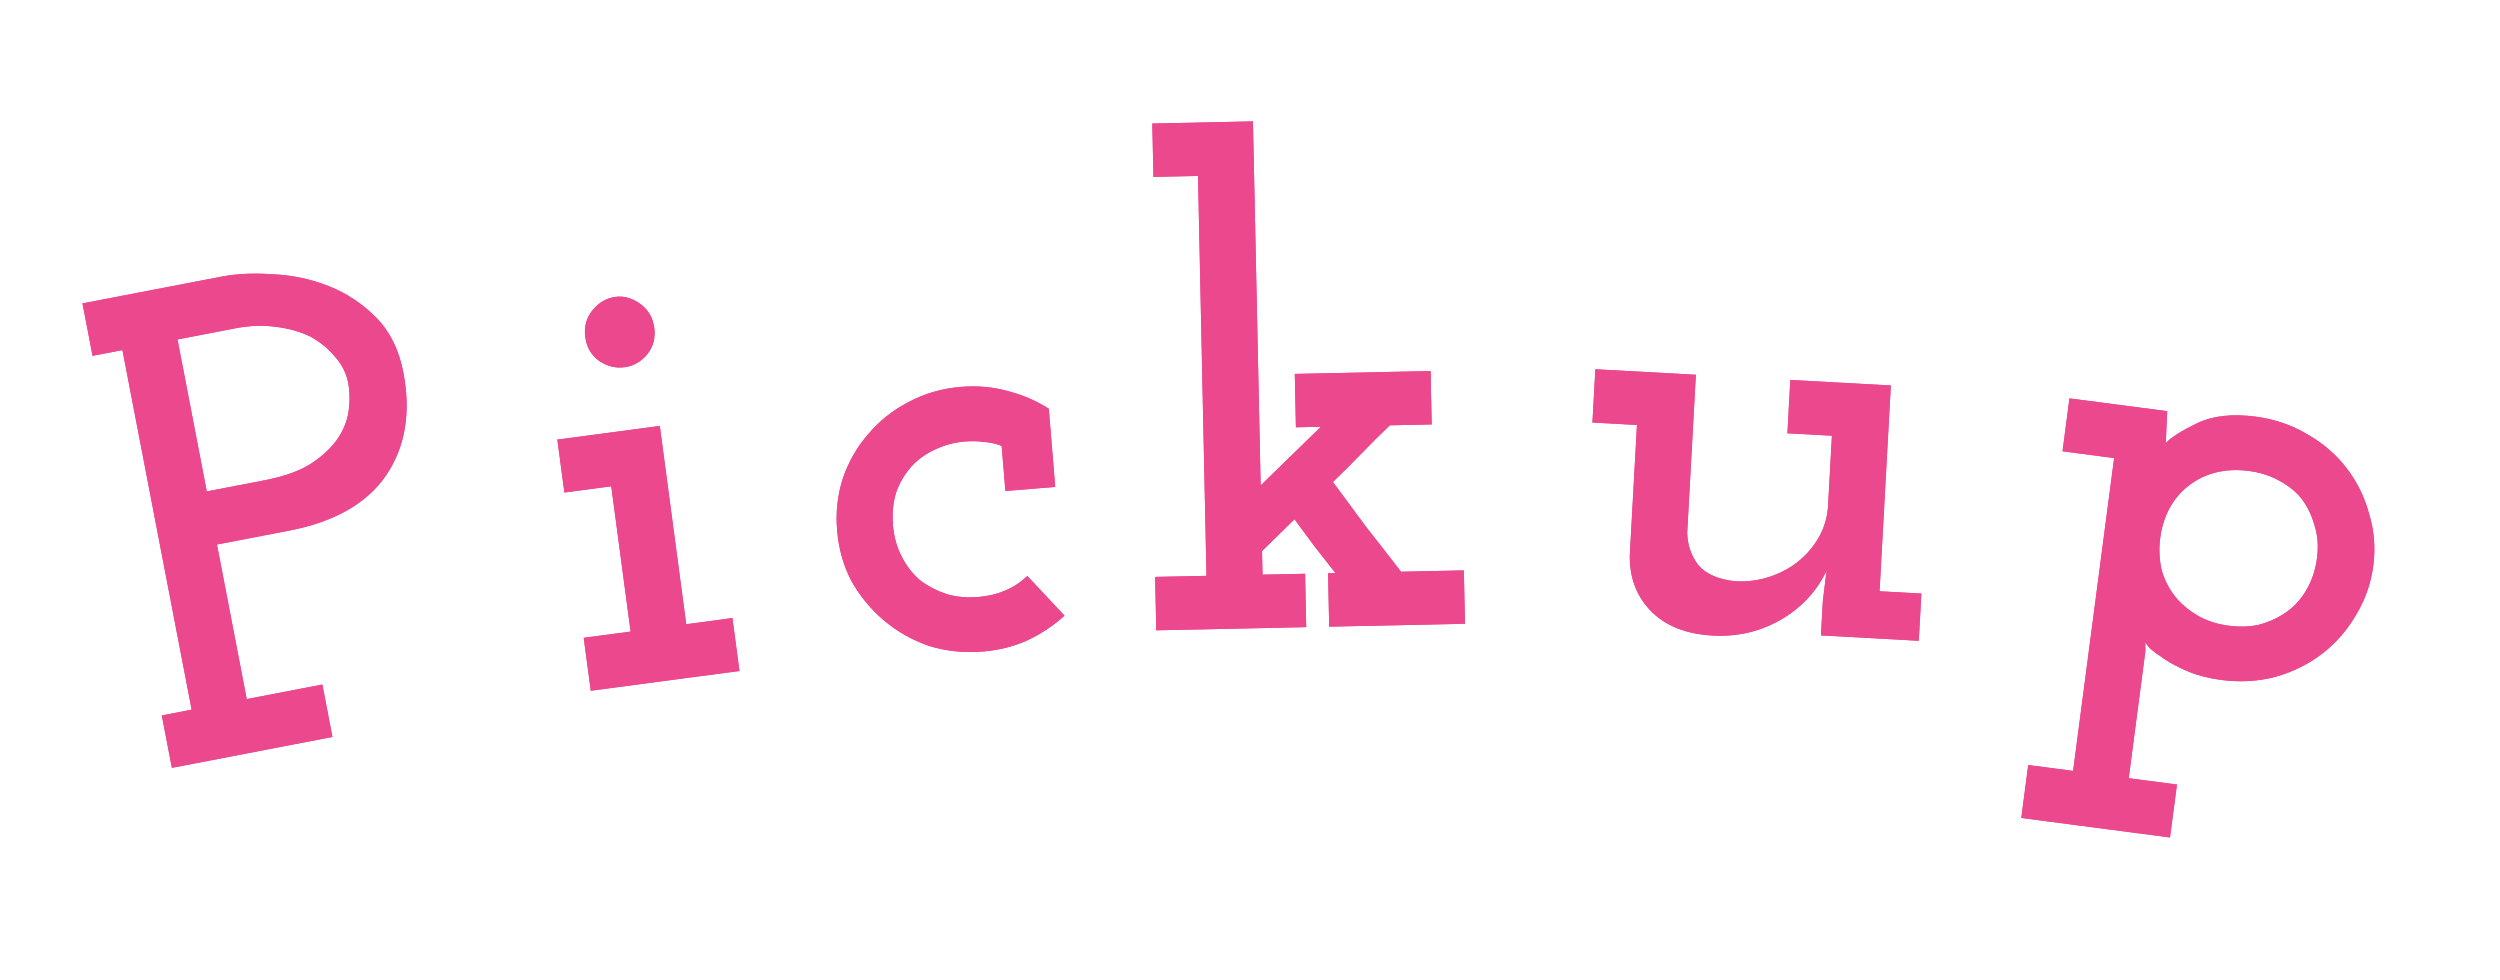 <svg width="74" height="29" viewBox="0 0 74 29" fill="none" xmlns="http://www.w3.org/2000/svg">
<mask id="mask0_1452_10924" style="mask-type:alpha" maskUnits="userSpaceOnUse" x="0" y="0" width="74" height="29">
<rect width="74" height="29" fill="#D9D9D9"/>
</mask>
<g mask="url(#mask0_1452_10924)">
<path d="M9.84 21.813L5.088 22.728L4.789 21.177L5.673 21.006L3.624 10.362L2.74 10.532L2.441 8.98L6.566 8.187C7.011 8.101 7.516 8.078 8.08 8.119C8.655 8.144 9.208 8.262 9.737 8.472C10.266 8.683 10.733 8.993 11.138 9.404C11.543 9.815 11.81 10.354 11.938 11.022C12.168 12.214 11.997 13.231 11.426 14.074C10.853 14.904 9.898 15.448 8.563 15.705L6.422 16.117L7.303 20.693L9.542 20.262L9.84 21.813ZM5.254 10.048L6.12 14.546L7.828 14.217C8.404 14.106 8.862 13.943 9.201 13.728C9.55 13.498 9.815 13.25 9.995 12.985C10.174 12.72 10.284 12.441 10.322 12.148C10.361 11.855 10.356 11.585 10.308 11.336C10.253 11.048 10.121 10.788 9.914 10.556C9.72 10.322 9.478 10.124 9.189 9.963C8.889 9.817 8.545 9.72 8.155 9.673C7.779 9.623 7.388 9.637 6.982 9.715L5.254 10.048Z" fill="#EC488D"/>
<path d="M9.84 21.813L5.088 22.728L4.789 21.177L5.673 21.006L3.624 10.362L2.74 10.532L2.441 8.98L6.566 8.187C7.011 8.101 7.516 8.078 8.08 8.119C8.655 8.144 9.208 8.262 9.737 8.472C10.266 8.683 10.733 8.993 11.138 9.404C11.543 9.815 11.81 10.354 11.938 11.022C12.168 12.214 11.997 13.231 11.426 14.074C10.853 14.904 9.898 15.448 8.563 15.705L6.422 16.117L7.303 20.693L9.542 20.262L9.84 21.813ZM5.254 10.048L6.12 14.546L7.828 14.217C8.404 14.106 8.862 13.943 9.201 13.728C9.55 13.498 9.815 13.25 9.995 12.985C10.174 12.72 10.284 12.441 10.322 12.148C10.361 11.855 10.356 11.585 10.308 11.336C10.253 11.048 10.121 10.788 9.914 10.556C9.72 10.322 9.478 10.124 9.189 9.963C8.889 9.817 8.545 9.72 8.155 9.673C7.779 9.623 7.388 9.637 6.982 9.715L5.254 10.048Z" fill="#EC488D"/>
<path d="M21.888 19.86L17.487 20.446L17.278 18.88L18.666 18.695L18.093 14.393L16.706 14.578L16.497 13.011L19.53 12.607L20.312 18.476L21.68 18.294L21.888 19.86ZM19.366 9.704C19.406 10.008 19.334 10.273 19.149 10.499C18.962 10.713 18.743 10.836 18.492 10.869C18.228 10.905 17.977 10.844 17.741 10.687C17.503 10.517 17.364 10.28 17.324 9.976C17.283 9.672 17.356 9.406 17.541 9.18C17.726 8.954 17.951 8.823 18.215 8.788C18.466 8.754 18.71 8.823 18.948 8.993C19.186 9.163 19.325 9.4 19.366 9.704Z" fill="#EC488D"/>
<path d="M21.888 19.86L17.487 20.446L17.278 18.88L18.666 18.695L18.093 14.393L16.706 14.578L16.497 13.011L19.53 12.607L20.312 18.476L21.68 18.294L21.888 19.86ZM19.366 9.704C19.406 10.008 19.334 10.273 19.149 10.499C18.962 10.713 18.743 10.836 18.492 10.869C18.228 10.905 17.977 10.844 17.741 10.687C17.503 10.517 17.364 10.28 17.324 9.976C17.283 9.672 17.356 9.406 17.541 9.18C17.726 8.954 17.951 8.823 18.215 8.788C18.466 8.754 18.71 8.823 18.948 8.993C19.186 9.163 19.325 9.4 19.366 9.704Z" fill="#EC488D"/>
<path d="M31.509 18.223C31.186 18.517 30.818 18.761 30.406 18.956C30.006 19.136 29.567 19.246 29.088 19.285C28.53 19.331 27.997 19.275 27.489 19.116C26.993 18.943 26.551 18.692 26.163 18.363C25.774 18.034 25.454 17.646 25.203 17.198C24.966 16.749 24.824 16.246 24.778 15.688C24.734 15.156 24.792 14.643 24.952 14.148C25.125 13.652 25.376 13.217 25.707 12.842C26.036 12.454 26.431 12.14 26.893 11.901C27.367 11.648 27.883 11.498 28.442 11.452C28.933 11.412 29.398 11.453 29.837 11.578C30.274 11.689 30.676 11.863 31.044 12.1L31.235 14.412L29.76 14.534L29.649 13.199C29.483 13.132 29.306 13.093 29.118 13.082C28.942 13.056 28.761 13.051 28.575 13.067C28.256 13.093 27.961 13.171 27.691 13.3C27.433 13.415 27.211 13.567 27.026 13.756C26.805 13.989 26.64 14.257 26.531 14.56C26.435 14.862 26.402 15.193 26.432 15.551C26.459 15.884 26.545 16.191 26.689 16.473C26.832 16.756 27.02 16.995 27.25 17.19C27.478 17.358 27.736 17.491 28.025 17.587C28.313 17.67 28.623 17.698 28.955 17.671C29.247 17.647 29.51 17.585 29.742 17.485C29.988 17.385 30.21 17.239 30.409 17.049L31.509 18.223Z" fill="#EC488D"/>
<path d="M31.509 18.223C31.186 18.517 30.818 18.761 30.406 18.956C30.006 19.136 29.567 19.246 29.088 19.285C28.53 19.331 27.997 19.275 27.489 19.116C26.993 18.943 26.551 18.692 26.163 18.363C25.774 18.034 25.454 17.646 25.203 17.198C24.966 16.749 24.824 16.246 24.778 15.688C24.734 15.156 24.792 14.643 24.952 14.148C25.125 13.652 25.376 13.217 25.707 12.842C26.036 12.454 26.431 12.14 26.893 11.901C27.367 11.648 27.883 11.498 28.442 11.452C28.933 11.412 29.398 11.453 29.837 11.578C30.274 11.689 30.676 11.863 31.044 12.1L31.235 14.412L29.76 14.534L29.649 13.199C29.483 13.132 29.306 13.093 29.118 13.082C28.942 13.056 28.761 13.051 28.575 13.067C28.256 13.093 27.961 13.171 27.691 13.3C27.433 13.415 27.211 13.567 27.026 13.756C26.805 13.989 26.64 14.257 26.531 14.56C26.435 14.862 26.402 15.193 26.432 15.551C26.459 15.884 26.545 16.191 26.689 16.473C26.832 16.756 27.02 16.995 27.25 17.19C27.478 17.358 27.736 17.491 28.025 17.587C28.313 17.67 28.623 17.698 28.955 17.671C29.247 17.647 29.51 17.585 29.742 17.485C29.988 17.385 30.21 17.239 30.409 17.049L31.509 18.223Z" fill="#EC488D"/>
<path d="M34.225 18.657L34.192 17.077L35.712 17.045L35.461 5.208L34.142 5.236L34.108 3.656L37.087 3.593L37.315 14.37L39.099 12.632L38.359 12.648L38.326 11.068L42.345 10.983L42.378 12.563L41.139 12.589C40.851 12.862 40.57 13.141 40.296 13.427C40.022 13.713 39.741 13.992 39.454 14.265C39.783 14.712 40.113 15.158 40.442 15.605C40.785 16.038 41.127 16.477 41.47 16.923L43.33 16.884L43.363 18.463L39.344 18.549L39.311 16.969L39.531 16.964C39.325 16.702 39.12 16.439 38.914 16.177C38.708 15.901 38.509 15.632 38.317 15.37L37.356 16.31L37.371 17.01L38.631 16.983L38.664 18.563L34.225 18.657Z" fill="#EC488D"/>
<path d="M34.225 18.657L34.192 17.077L35.712 17.045L35.461 5.208L34.142 5.236L34.108 3.656L37.087 3.593L37.315 14.37L39.099 12.632L38.359 12.648L38.326 11.068L42.345 10.983L42.378 12.563L41.139 12.589C40.851 12.862 40.57 13.141 40.296 13.427C40.022 13.713 39.741 13.992 39.454 14.265C39.783 14.712 40.113 15.158 40.442 15.605C40.785 16.038 41.127 16.477 41.47 16.923L43.33 16.884L43.363 18.463L39.344 18.549L39.311 16.969L39.531 16.964C39.325 16.702 39.12 16.439 38.914 16.177C38.708 15.901 38.509 15.632 38.317 15.37L37.356 16.31L37.371 17.01L38.631 16.983L38.664 18.563L34.225 18.657Z" fill="#EC488D"/>
<path d="M54.066 16.894C53.764 17.519 53.303 18.007 52.683 18.36C52.077 18.701 51.414 18.852 50.695 18.812C49.91 18.769 49.302 18.529 48.872 18.091C48.442 17.653 48.232 17.101 48.242 16.434L48.454 12.58L47.136 12.507L47.223 10.93L50.198 11.093L49.941 15.766C49.948 16.127 50.057 16.447 50.269 16.726C50.495 16.992 50.86 17.152 51.364 17.206C51.711 17.225 52.04 17.183 52.353 17.081C52.679 16.978 52.968 16.827 53.219 16.627C53.47 16.427 53.677 16.185 53.84 15.9C54.002 15.615 54.093 15.3 54.112 14.954L54.225 12.897L52.907 12.825L52.994 11.247L55.969 11.41L55.635 17.501L56.873 17.569L56.796 18.967L53.9 18.808L53.956 17.79L54.066 16.894Z" fill="#EC488D"/>
<path d="M54.066 16.894C53.764 17.519 53.303 18.007 52.683 18.36C52.077 18.701 51.414 18.852 50.695 18.812C49.91 18.769 49.302 18.529 48.872 18.091C48.442 17.653 48.232 17.101 48.242 16.434L48.454 12.58L47.136 12.507L47.223 10.93L50.198 11.093L49.941 15.766C49.948 16.127 50.057 16.447 50.269 16.726C50.495 16.992 50.86 17.152 51.364 17.206C51.711 17.225 52.04 17.183 52.353 17.081C52.679 16.978 52.968 16.827 53.219 16.627C53.47 16.427 53.677 16.185 53.84 15.9C54.002 15.615 54.093 15.3 54.112 14.954L54.225 12.897L52.907 12.825L52.994 11.247L55.969 11.41L55.635 17.501L56.873 17.569L56.796 18.967L53.9 18.808L53.956 17.79L54.066 16.894Z" fill="#EC488D"/>
<path d="M59.83 24.212L60.035 22.645L61.364 22.819L62.578 13.559L61.051 13.358L61.256 11.792L64.151 12.171C64.142 12.345 64.133 12.512 64.126 12.672C64.12 12.819 64.114 12.966 64.108 13.114C64.265 12.946 64.573 12.751 65.032 12.529C65.492 12.306 66.072 12.241 66.772 12.333C67.328 12.406 67.836 12.58 68.297 12.856C68.76 13.118 69.147 13.451 69.457 13.855C69.767 14.259 69.991 14.711 70.126 15.213C70.277 15.704 70.318 16.213 70.249 16.742C70.18 17.271 70.008 17.76 69.734 18.208C69.473 18.658 69.141 19.038 68.737 19.348C68.334 19.658 67.873 19.887 67.356 20.034C66.841 20.169 66.306 20.199 65.751 20.127C65.381 20.078 65.055 19.995 64.775 19.878C64.495 19.76 64.255 19.635 64.058 19.501C63.86 19.368 63.725 19.269 63.653 19.206C63.582 19.13 63.53 19.062 63.498 19.004C63.506 19.046 63.506 19.093 63.499 19.146C63.506 19.2 63.507 19.241 63.504 19.267L63.01 23.035L64.438 23.222L64.232 24.789L59.83 24.212ZM66.562 13.939C66.205 13.893 65.873 13.91 65.567 13.991C65.26 14.071 64.994 14.205 64.768 14.39C64.544 14.562 64.361 14.78 64.218 15.044C64.076 15.308 63.984 15.599 63.943 15.916C63.898 16.26 63.915 16.591 63.994 16.911C64.088 17.219 64.24 17.495 64.45 17.737C64.626 17.935 64.839 18.104 65.09 18.245C65.354 18.387 65.644 18.479 65.962 18.52C66.279 18.562 66.576 18.554 66.852 18.496C67.13 18.425 67.38 18.316 67.601 18.17C67.865 18.003 68.083 17.776 68.255 17.489C68.427 17.203 68.536 16.881 68.583 16.524C68.632 16.154 68.602 15.814 68.495 15.504C68.403 15.182 68.251 14.9 68.041 14.658C67.864 14.473 67.649 14.317 67.396 14.19C67.144 14.063 66.866 13.979 66.562 13.939Z" fill="#EC488D"/>
<path d="M59.83 24.212L60.035 22.645L61.364 22.819L62.578 13.559L61.051 13.358L61.256 11.792L64.151 12.171C64.142 12.345 64.133 12.512 64.126 12.672C64.12 12.819 64.114 12.966 64.108 13.114C64.265 12.946 64.573 12.751 65.032 12.529C65.492 12.306 66.072 12.241 66.772 12.333C67.328 12.406 67.836 12.58 68.297 12.856C68.76 13.118 69.147 13.451 69.457 13.855C69.767 14.259 69.991 14.711 70.126 15.213C70.277 15.704 70.318 16.213 70.249 16.742C70.18 17.271 70.008 17.76 69.734 18.208C69.473 18.658 69.141 19.038 68.737 19.348C68.334 19.658 67.873 19.887 67.356 20.034C66.841 20.169 66.306 20.199 65.751 20.127C65.381 20.078 65.055 19.995 64.775 19.878C64.495 19.76 64.255 19.635 64.058 19.501C63.86 19.368 63.725 19.269 63.653 19.206C63.582 19.13 63.53 19.062 63.498 19.004C63.506 19.046 63.506 19.093 63.499 19.146C63.506 19.2 63.507 19.241 63.504 19.267L63.01 23.035L64.438 23.222L64.232 24.789L59.83 24.212ZM66.562 13.939C66.205 13.893 65.873 13.91 65.567 13.991C65.26 14.071 64.994 14.205 64.768 14.39C64.544 14.562 64.361 14.78 64.218 15.044C64.076 15.308 63.984 15.599 63.943 15.916C63.898 16.26 63.915 16.591 63.994 16.911C64.088 17.219 64.24 17.495 64.45 17.737C64.626 17.935 64.839 18.104 65.09 18.245C65.354 18.387 65.644 18.479 65.962 18.52C66.279 18.562 66.576 18.554 66.852 18.496C67.13 18.425 67.38 18.316 67.601 18.17C67.865 18.003 68.083 17.776 68.255 17.489C68.427 17.203 68.536 16.881 68.583 16.524C68.632 16.154 68.602 15.814 68.495 15.504C68.403 15.182 68.251 14.9 68.041 14.658C67.864 14.473 67.649 14.317 67.396 14.19C67.144 14.063 66.866 13.979 66.562 13.939Z" fill="#EC488D"/>
</g>
</svg>
